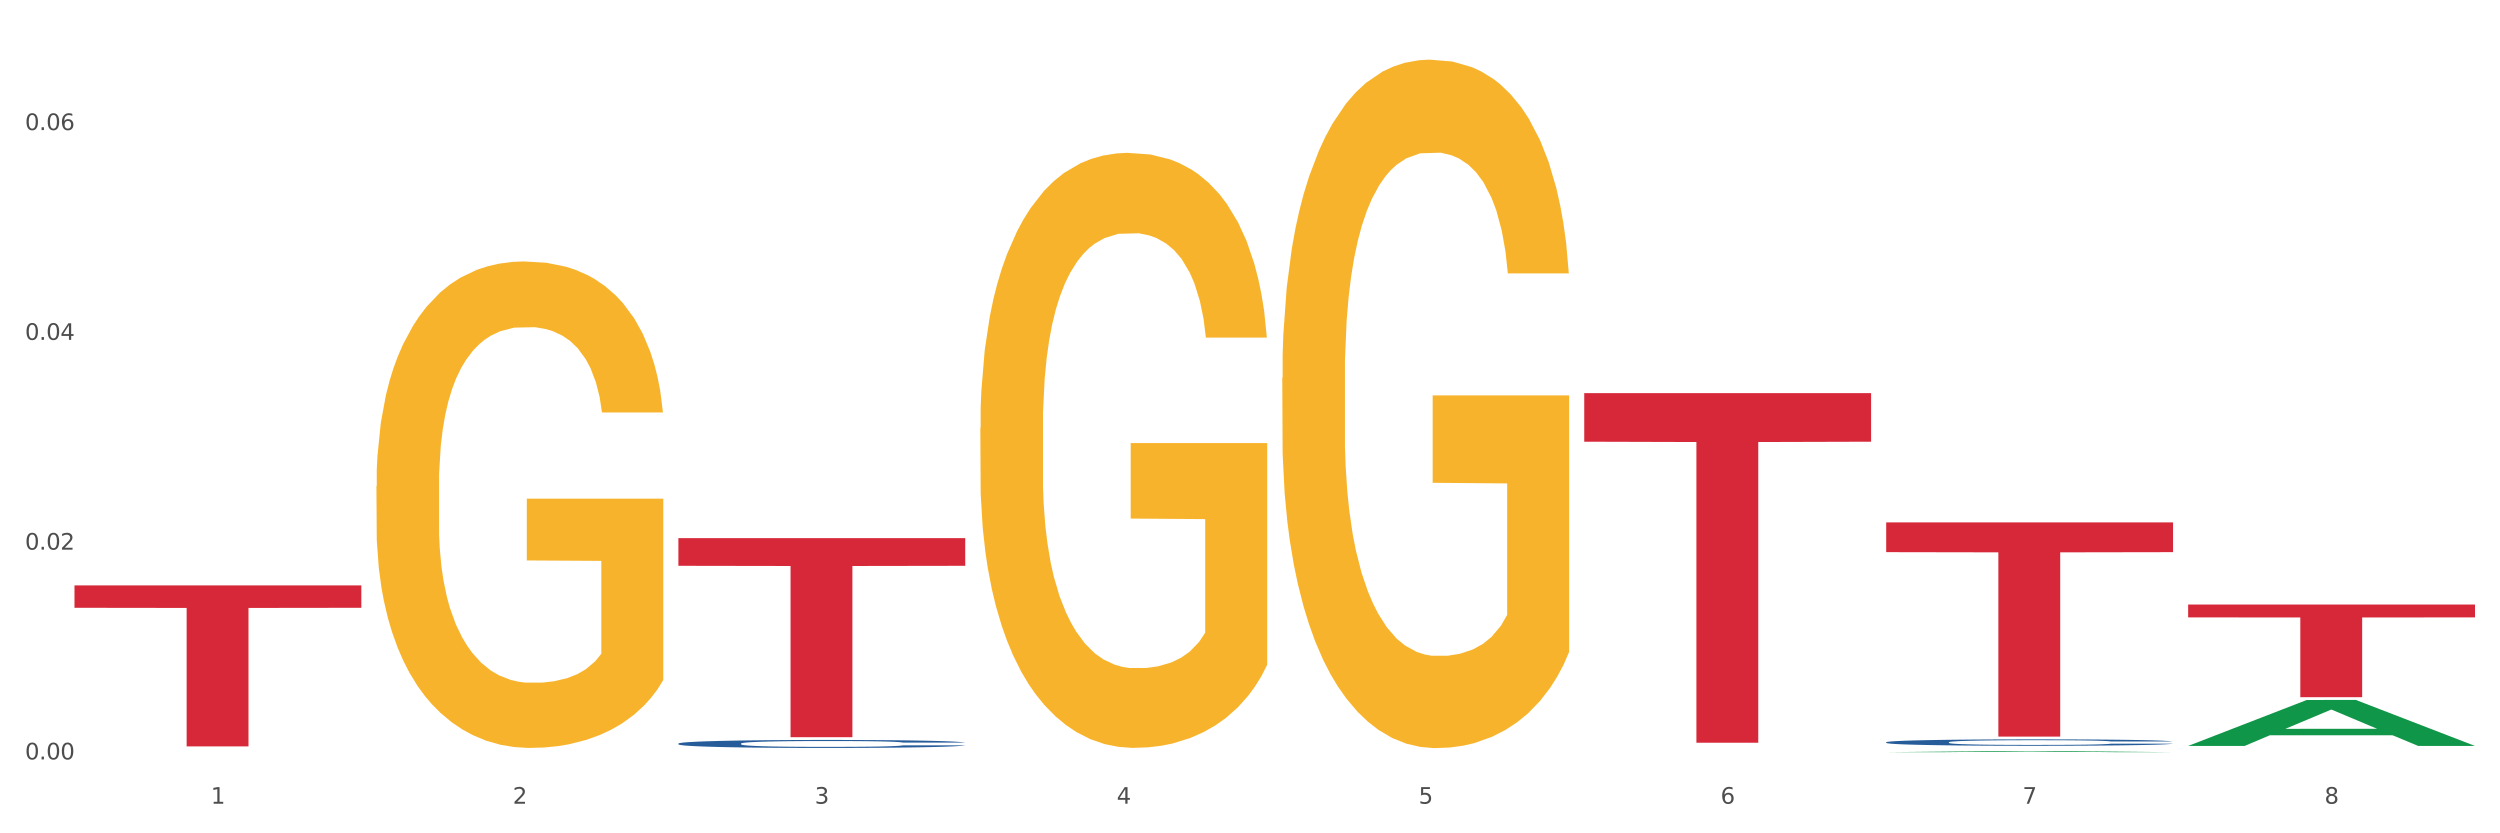 <?xml version="1.0" encoding="utf-8" standalone="no"?>
<!DOCTYPE svg PUBLIC "-//W3C//DTD SVG 1.1//EN"
  "http://www.w3.org/Graphics/SVG/1.1/DTD/svg11.dtd">
<svg xmlns:xlink="http://www.w3.org/1999/xlink" width="1080pt" height="360pt" viewBox="0 0 1080 360" xmlns="http://www.w3.org/2000/svg" version="1.1">
 <rect x="0" y="0" width="1080" height="360" fill="#333333" stroke="none"/>
 <defs>
  <style type="text/css">*{stroke-linejoin: round; stroke-linecap: butt}</style>
 </defs>
 <g id="figure_1">
  <g id="patch_1">
   <path d="M 0 360 
L 1080 360 
L 1080 0 
L 0 0 
z
" style="fill: #ffffff; stroke: #ffffff; stroke-linejoin: miter"/>
  </g>
  <g id="axes_1">
   <g id="matplotlib.axis_1">
    <g id="xtick_1">
     <g id="text_1">
      <!-- 1 -->
      <g style="fill: #4d4d4d" transform="translate(91.082 347.204) scale(0.096 -0.096)">
       <defs>
        <path id="DejaVuSans-31" d="M 794 531 
L 1825 531 
L 1825 4091 
L 703 3866 
L 703 4441 
L 1819 4666 
L 2450 4666 
L 2450 531 
L 3481 531 
L 3481 0 
L 794 0 
L 794 531 
z
" transform="scale(0.016)"/>
       </defs>
       <use xlink:href="#DejaVuSans-31"/>
      </g>
     </g>
    </g>
    <g id="xtick_2">
     <g id="text_2">
      <!-- 2 -->
      <g style="fill: #4d4d4d" transform="translate(221.525 347.204) scale(0.096 -0.096)">
       <defs>
        <path id="DejaVuSans-32" d="M 1228 531 
L 3431 531 
L 3431 0 
L 469 0 
L 469 531 
Q 828 903 1448 1529 
Q 2069 2156 2228 2338 
Q 2531 2678 2651 2914 
Q 2772 3150 2772 3378 
Q 2772 3750 2511 3984 
Q 2250 4219 1831 4219 
Q 1534 4219 1204 4116 
Q 875 4013 500 3803 
L 500 4441 
Q 881 4594 1212 4672 
Q 1544 4750 1819 4750 
Q 2544 4750 2975 4387 
Q 3406 4025 3406 3419 
Q 3406 3131 3298 2873 
Q 3191 2616 2906 2266 
Q 2828 2175 2409 1742 
Q 1991 1309 1228 531 
z
" transform="scale(0.016)"/>
       </defs>
       <use xlink:href="#DejaVuSans-32"/>
      </g>
     </g>
    </g>
    <g id="xtick_3">
     <g id="text_3">
      <!-- 3 -->
      <g style="fill: #4d4d4d" transform="translate(351.968 347.204) scale(0.096 -0.096)">
       <defs>
        <path id="DejaVuSans-33" d="M 2597 2516 
Q 3050 2419 3304 2112 
Q 3559 1806 3559 1356 
Q 3559 666 3084 287 
Q 2609 -91 1734 -91 
Q 1441 -91 1130 -33 
Q 819 25 488 141 
L 488 750 
Q 750 597 1062 519 
Q 1375 441 1716 441 
Q 2309 441 2620 675 
Q 2931 909 2931 1356 
Q 2931 1769 2642 2001 
Q 2353 2234 1838 2234 
L 1294 2234 
L 1294 2753 
L 1863 2753 
Q 2328 2753 2575 2939 
Q 2822 3125 2822 3475 
Q 2822 3834 2567 4026 
Q 2313 4219 1838 4219 
Q 1578 4219 1281 4162 
Q 984 4106 628 3988 
L 628 4550 
Q 988 4650 1302 4700 
Q 1616 4750 1894 4750 
Q 2613 4750 3031 4423 
Q 3450 4097 3450 3541 
Q 3450 3153 3228 2886 
Q 3006 2619 2597 2516 
z
" transform="scale(0.016)"/>
       </defs>
       <use xlink:href="#DejaVuSans-33"/>
      </g>
     </g>
    </g>
    <g id="xtick_4">
     <g id="text_4">
      <!-- 4 -->
      <g style="fill: #4d4d4d" transform="translate(482.412 347.204) scale(0.096 -0.096)">
       <defs>
        <path id="DejaVuSans-34" d="M 2419 4116 
L 825 1625 
L 2419 1625 
L 2419 4116 
z
M 2253 4666 
L 3047 4666 
L 3047 1625 
L 3713 1625 
L 3713 1100 
L 3047 1100 
L 3047 0 
L 2419 0 
L 2419 1100 
L 313 1100 
L 313 1709 
L 2253 4666 
z
" transform="scale(0.016)"/>
       </defs>
       <use xlink:href="#DejaVuSans-34"/>
      </g>
     </g>
    </g>
    <g id="xtick_5">
     <g id="text_5">
      <!-- 5 -->
      <g style="fill: #4d4d4d" transform="translate(612.855 347.204) scale(0.096 -0.096)">
       <defs>
        <path id="DejaVuSans-35" d="M 691 4666 
L 3169 4666 
L 3169 4134 
L 1269 4134 
L 1269 2991 
Q 1406 3038 1543 3061 
Q 1681 3084 1819 3084 
Q 2600 3084 3056 2656 
Q 3513 2228 3513 1497 
Q 3513 744 3044 326 
Q 2575 -91 1722 -91 
Q 1428 -91 1123 -41 
Q 819 9 494 109 
L 494 744 
Q 775 591 1075 516 
Q 1375 441 1709 441 
Q 2250 441 2565 725 
Q 2881 1009 2881 1497 
Q 2881 1984 2565 2268 
Q 2250 2553 1709 2553 
Q 1456 2553 1204 2497 
Q 953 2441 691 2322 
L 691 4666 
z
" transform="scale(0.016)"/>
       </defs>
       <use xlink:href="#DejaVuSans-35"/>
      </g>
     </g>
    </g>
    <g id="xtick_6">
     <g id="text_6">
      <!-- 6 -->
      <g style="fill: #4d4d4d" transform="translate(743.299 347.204) scale(0.096 -0.096)">
       <defs>
        <path id="DejaVuSans-36" d="M 2113 2584 
Q 1688 2584 1439 2293 
Q 1191 2003 1191 1497 
Q 1191 994 1439 701 
Q 1688 409 2113 409 
Q 2538 409 2786 701 
Q 3034 994 3034 1497 
Q 3034 2003 2786 2293 
Q 2538 2584 2113 2584 
z
M 3366 4563 
L 3366 3988 
Q 3128 4100 2886 4159 
Q 2644 4219 2406 4219 
Q 1781 4219 1451 3797 
Q 1122 3375 1075 2522 
Q 1259 2794 1537 2939 
Q 1816 3084 2150 3084 
Q 2853 3084 3261 2657 
Q 3669 2231 3669 1497 
Q 3669 778 3244 343 
Q 2819 -91 2113 -91 
Q 1303 -91 875 529 
Q 447 1150 447 2328 
Q 447 3434 972 4092 
Q 1497 4750 2381 4750 
Q 2619 4750 2861 4703 
Q 3103 4656 3366 4563 
z
" transform="scale(0.016)"/>
       </defs>
       <use xlink:href="#DejaVuSans-36"/>
      </g>
     </g>
    </g>
    <g id="xtick_7">
     <g id="text_7">
      <!-- 7 -->
      <g style="fill: #4d4d4d" transform="translate(873.742 347.204) scale(0.096 -0.096)">
       <defs>
        <path id="DejaVuSans-37" d="M 525 4666 
L 3525 4666 
L 3525 4397 
L 1831 0 
L 1172 0 
L 2766 4134 
L 525 4134 
L 525 4666 
z
" transform="scale(0.016)"/>
       </defs>
       <use xlink:href="#DejaVuSans-37"/>
      </g>
     </g>
    </g>
    <g id="xtick_8">
     <g id="text_8">
      <!-- 8 -->
      <g style="fill: #4d4d4d" transform="translate(1004.185 347.204) scale(0.096 -0.096)">
       <defs>
        <path id="DejaVuSans-38" d="M 2034 2216 
Q 1584 2216 1326 1975 
Q 1069 1734 1069 1313 
Q 1069 891 1326 650 
Q 1584 409 2034 409 
Q 2484 409 2743 651 
Q 3003 894 3003 1313 
Q 3003 1734 2745 1975 
Q 2488 2216 2034 2216 
z
M 1403 2484 
Q 997 2584 770 2862 
Q 544 3141 544 3541 
Q 544 4100 942 4425 
Q 1341 4750 2034 4750 
Q 2731 4750 3128 4425 
Q 3525 4100 3525 3541 
Q 3525 3141 3298 2862 
Q 3072 2584 2669 2484 
Q 3125 2378 3379 2068 
Q 3634 1759 3634 1313 
Q 3634 634 3220 271 
Q 2806 -91 2034 -91 
Q 1263 -91 848 271 
Q 434 634 434 1313 
Q 434 1759 690 2068 
Q 947 2378 1403 2484 
z
M 1172 3481 
Q 1172 3119 1398 2916 
Q 1625 2713 2034 2713 
Q 2441 2713 2670 2916 
Q 2900 3119 2900 3481 
Q 2900 3844 2670 4047 
Q 2441 4250 2034 4250 
Q 1625 4250 1398 4047 
Q 1172 3844 1172 3481 
z
" transform="scale(0.016)"/>
       </defs>
       <use xlink:href="#DejaVuSans-38"/>
      </g>
     </g>
    </g>
    <g id="xtick_9"/>
    <g id="xtick_10"/>
    <g id="xtick_11"/>
    <g id="xtick_12"/>
    <g id="xtick_13"/>
    <g id="xtick_14"/>
    <g id="xtick_15"/>
   </g>
   <g id="matplotlib.axis_2">
    <g id="ytick_1">
     <g id="text_9">
      <!-- 0.00 -->
      <g style="fill: #4d4d4d" transform="translate(10.8 328.073) scale(0.096 -0.096)">
       <defs>
        <path id="DejaVuSans-30" d="M 2034 4250 
Q 1547 4250 1301 3770 
Q 1056 3291 1056 2328 
Q 1056 1369 1301 889 
Q 1547 409 2034 409 
Q 2525 409 2770 889 
Q 3016 1369 3016 2328 
Q 3016 3291 2770 3770 
Q 2525 4250 2034 4250 
z
M 2034 4750 
Q 2819 4750 3233 4129 
Q 3647 3509 3647 2328 
Q 3647 1150 3233 529 
Q 2819 -91 2034 -91 
Q 1250 -91 836 529 
Q 422 1150 422 2328 
Q 422 3509 836 4129 
Q 1250 4750 2034 4750 
z
" transform="scale(0.016)"/>
        <path id="DejaVuSans-2e" d="M 684 794 
L 1344 794 
L 1344 0 
L 684 0 
L 684 794 
z
" transform="scale(0.016)"/>
       </defs>
       <use xlink:href="#DejaVuSans-30"/>
       <use xlink:href="#DejaVuSans-2e" transform="translate(63.623 0)"/>
       <use xlink:href="#DejaVuSans-30" transform="translate(95.41 0)"/>
       <use xlink:href="#DejaVuSans-30" transform="translate(159.033 0)"/>
      </g>
     </g>
    </g>
    <g id="ytick_2">
     <g id="text_10">
      <!-- 0.02 -->
      <g style="fill: #4d4d4d" transform="translate(10.8 237.445) scale(0.096 -0.096)">
       <use xlink:href="#DejaVuSans-30"/>
       <use xlink:href="#DejaVuSans-2e" transform="translate(63.623 0)"/>
       <use xlink:href="#DejaVuSans-30" transform="translate(95.41 0)"/>
       <use xlink:href="#DejaVuSans-32" transform="translate(159.033 0)"/>
      </g>
     </g>
    </g>
    <g id="ytick_3">
     <g id="text_11">
      <!-- 0.04 -->
      <g style="fill: #4d4d4d" transform="translate(10.8 146.818) scale(0.096 -0.096)">
       <use xlink:href="#DejaVuSans-30"/>
       <use xlink:href="#DejaVuSans-2e" transform="translate(63.623 0)"/>
       <use xlink:href="#DejaVuSans-30" transform="translate(95.41 0)"/>
       <use xlink:href="#DejaVuSans-34" transform="translate(159.033 0)"/>
      </g>
     </g>
    </g>
    <g id="ytick_4">
     <g id="text_12">
      <!-- 0.06 -->
      <g style="fill: #4d4d4d" transform="translate(10.8 56.19) scale(0.096 -0.096)">
       <use xlink:href="#DejaVuSans-30"/>
       <use xlink:href="#DejaVuSans-2e" transform="translate(63.623 0)"/>
       <use xlink:href="#DejaVuSans-30" transform="translate(95.41 0)"/>
       <use xlink:href="#DejaVuSans-36" transform="translate(159.033 0)"/>
      </g>
     </g>
    </g>
    <g id="ytick_5"/>
    <g id="ytick_6"/>
    <g id="ytick_7"/>
   </g>
   <g id="PolyCollection_1">
    <path d="M 814.835 324.949 
L 814.963 324.948 
L 866.065 324.426 
L 887.272 324.426 
L 938.757 324.95 
L 914.228 324.95 
L 903.113 324.828 
L 850.351 324.828 
L 849.968 324.83 
L 839.236 324.95 
L 814.835 324.95 
L 814.835 324.949 
L 856.994 324.755 
L 896.47 324.754 
L 876.924 324.537 
L 876.668 324.536 
L 876.413 324.538 
L 856.866 324.754 
L 856.994 324.755 
L 814.835 324.949 
z
" clip-path="url(#pf00dc94a5f)" style="fill: #109648"/>
    <path d="M 553.949 163.204 
L 554.095 162.933 
L 554.095 153.154 
L 554.388 144.734 
L 555.851 124.361 
L 558.045 107.52 
L 559.655 98.556 
L 561.264 91.222 
L 563.166 83.888 
L 565.507 76.283 
L 569.75 65.146 
L 572.383 59.442 
L 575.602 53.466 
L 581.454 44.774 
L 585.697 39.884 
L 590.086 35.81 
L 597.255 30.92 
L 601.937 28.747 
L 606.911 27.118 
L 612.91 26.031 
L 617.445 25.759 
L 627.394 26.574 
L 635.88 29.019 
L 639.977 30.92 
L 645.244 34.18 
L 648.023 36.353 
L 652.559 40.699 
L 657.241 46.403 
L 660.459 51.293 
L 665.287 60.528 
L 668.945 69.764 
L 672.31 81.172 
L 674.066 89.049 
L 675.383 96.383 
L 676.553 104.804 
L 677.724 118.114 
L 651.388 118.114 
L 650.364 108.607 
L 648.755 99.643 
L 646.414 90.951 
L 644.366 85.518 
L 640.854 78.727 
L 637.636 74.381 
L 634.271 71.122 
L 630.174 68.405 
L 626.955 67.047 
L 622.42 65.961 
L 613.495 66.232 
L 607.497 68.405 
L 603.4 71.122 
L 600.767 73.566 
L 598.426 76.283 
L 595.792 80.086 
L 592.72 85.79 
L 590.525 90.951 
L 588.331 97.47 
L 586.575 103.989 
L 584.965 111.595 
L 583.649 119.744 
L 582.625 128.164 
L 581.747 138.486 
L 581.015 155.599 
L 581.015 192.812 
L 581.308 201.233 
L 582.039 212.37 
L 582.917 220.79 
L 584.38 230.84 
L 585.697 237.631 
L 588.184 247.41 
L 590.964 255.559 
L 593.159 260.72 
L 595.353 265.066 
L 599.157 271.042 
L 603.4 275.931 
L 607.058 278.919 
L 612.032 281.635 
L 615.397 282.722 
L 618.323 283.265 
L 625.492 283.265 
L 630.613 282.45 
L 636.319 280.549 
L 640.708 278.104 
L 644.366 275.116 
L 648.462 270.227 
L 651.096 265.609 
L 651.096 208.838 
L 618.908 208.567 
L 618.908 170.81 
L 677.87 170.81 
L 677.87 281.635 
L 675.383 287.34 
L 672.603 292.501 
L 669.677 297.118 
L 665.287 302.823 
L 660.02 308.255 
L 655.339 312.058 
L 650.364 315.318 
L 644.512 318.305 
L 636.904 321.022 
L 632.222 322.108 
L 626.37 322.923 
L 619.494 323.195 
L 613.495 322.652 
L 607.643 321.293 
L 601.498 318.849 
L 595.5 315.318 
L 590.964 311.786 
L 586.429 307.44 
L 581.6 301.736 
L 577.796 296.303 
L 574.87 291.414 
L 571.652 285.167 
L 568.14 277.018 
L 565.507 269.684 
L 563.166 262.078 
L 560.679 252.299 
L 558.923 243.879 
L 557.167 233.285 
L 556.143 225.408 
L 554.973 213.184 
L 554.095 196.072 
L 553.949 163.204 
z
" clip-path="url(#pf00dc94a5f)" style="fill: #f7b32b"/>
    <path d="M 684.392 322.063 
L 684.538 322.063 
L 684.538 322.063 
L 684.831 322.062 
L 686.294 322.061 
L 688.489 322.06 
L 690.098 322.06 
L 691.707 322.059 
L 693.609 322.059 
L 695.95 322.059 
L 700.193 322.058 
L 702.827 322.058 
L 706.045 322.057 
L 711.898 322.057 
L 716.14 322.057 
L 720.53 322.057 
L 727.699 322.056 
L 732.38 322.056 
L 737.355 322.056 
L 743.353 322.056 
L 747.889 322.056 
L 757.838 322.056 
L 766.323 322.056 
L 770.42 322.056 
L 775.687 322.056 
L 778.467 322.057 
L 783.002 322.057 
L 787.684 322.057 
L 790.903 322.057 
L 795.731 322.058 
L 799.389 322.058 
L 802.754 322.059 
L 804.509 322.059 
L 805.826 322.06 
L 806.996 322.06 
L 808.167 322.061 
L 781.832 322.061 
L 780.808 322.06 
L 779.198 322.06 
L 776.857 322.059 
L 774.809 322.059 
L 771.298 322.059 
L 768.079 322.059 
L 764.714 322.058 
L 760.617 322.058 
L 757.399 322.058 
L 752.863 322.058 
L 743.939 322.058 
L 737.94 322.058 
L 733.843 322.058 
L 731.21 322.058 
L 728.869 322.059 
L 726.236 322.059 
L 723.163 322.059 
L 720.968 322.059 
L 718.774 322.06 
L 717.018 322.06 
L 715.409 322.06 
L 714.092 322.061 
L 713.068 322.061 
L 712.19 322.062 
L 711.459 322.063 
L 711.459 322.065 
L 711.751 322.065 
L 712.483 322.066 
L 713.361 322.066 
L 714.824 322.067 
L 716.14 322.067 
L 718.628 322.068 
L 721.407 322.068 
L 723.602 322.068 
L 725.797 322.068 
L 729.601 322.069 
L 733.843 322.069 
L 737.501 322.069 
L 742.475 322.069 
L 745.841 322.069 
L 748.767 322.069 
L 755.936 322.069 
L 761.056 322.069 
L 766.762 322.069 
L 771.151 322.069 
L 774.809 322.069 
L 778.906 322.069 
L 781.539 322.068 
L 781.539 322.066 
L 749.352 322.066 
L 749.352 322.064 
L 808.313 322.064 
L 808.313 322.069 
L 805.826 322.07 
L 803.046 322.07 
L 800.12 322.07 
L 795.731 322.07 
L 790.464 322.071 
L 785.782 322.071 
L 780.808 322.071 
L 774.955 322.071 
L 767.348 322.071 
L 762.666 322.071 
L 756.813 322.071 
L 749.937 322.071 
L 743.939 322.071 
L 738.086 322.071 
L 731.941 322.071 
L 725.943 322.071 
L 721.407 322.071 
L 716.872 322.071 
L 712.044 322.07 
L 708.24 322.07 
L 705.314 322.07 
L 702.095 322.07 
L 698.584 322.069 
L 695.95 322.069 
L 693.609 322.068 
L 691.122 322.068 
L 689.366 322.067 
L 687.611 322.067 
L 686.587 322.066 
L 685.416 322.066 
L 684.538 322.065 
L 684.392 322.063 
z
" clip-path="url(#pf00dc94a5f)" style="fill: #f7b32b"/>
    <path d="M 32.175 252.902 
L 156.096 252.902 
L 156.096 262.565 
L 107.35 262.631 
L 107.35 322.441 
L 80.628 322.441 
L 80.628 262.631 
L 32.175 262.565 
L 32.175 252.967 
L 32.175 252.902 
z
" clip-path="url(#pf00dc94a5f)" style="fill: #d62839"/>
    <path d="M 293.062 232.478 
L 416.983 232.478 
L 416.983 244.427 
L 368.237 244.508 
L 368.237 318.464 
L 341.514 318.464 
L 341.514 244.508 
L 293.062 244.427 
L 293.062 232.558 
L 293.062 232.478 
z
" clip-path="url(#pf00dc94a5f)" style="fill: #d62839"/>
    <path d="M 684.392 169.827 
L 808.313 169.827 
L 808.313 190.816 
L 759.567 190.958 
L 759.567 320.861 
L 732.845 320.861 
L 732.845 190.958 
L 684.392 190.816 
L 684.392 169.969 
L 684.392 169.827 
z
" clip-path="url(#pf00dc94a5f)" style="fill: #d62839"/>
    <path d="M 814.835 225.667 
L 938.757 225.667 
L 938.757 238.527 
L 890.01 238.613 
L 890.01 318.203 
L 863.288 318.203 
L 863.288 238.613 
L 814.835 238.527 
L 814.835 225.754 
L 814.835 225.667 
z
" clip-path="url(#pf00dc94a5f)" style="fill: #d62839"/>
    <path d="M 945.279 261.151 
L 1069.2 261.151 
L 1069.2 266.714 
L 1020.454 266.751 
L 1020.454 301.179 
L 993.731 301.179 
L 993.731 266.751 
L 945.279 266.714 
L 945.279 261.189 
L 945.279 261.151 
z
" clip-path="url(#pf00dc94a5f)" style="fill: #d62839"/>
    <path d="M 423.505 184.818 
L 423.651 184.583 
L 423.651 176.132 
L 423.944 168.854 
L 425.407 151.248 
L 427.602 136.693 
L 429.211 128.946 
L 430.82 122.607 
L 432.722 116.269 
L 435.063 109.696 
L 439.306 100.071 
L 441.94 95.141 
L 445.158 89.976 
L 451.011 82.464 
L 455.254 78.238 
L 459.643 74.717 
L 466.812 70.491 
L 471.494 68.613 
L 476.468 67.205 
L 482.467 66.266 
L 487.002 66.031 
L 496.951 66.735 
L 505.437 68.848 
L 509.533 70.491 
L 514.8 73.308 
L 517.58 75.186 
L 522.115 78.942 
L 526.797 83.872 
L 530.016 88.098 
L 534.844 96.08 
L 538.502 104.061 
L 541.867 113.921 
L 543.622 120.729 
L 544.939 127.068 
L 546.11 134.345 
L 547.28 145.848 
L 520.945 145.848 
L 519.921 137.632 
L 518.312 129.885 
L 515.971 122.373 
L 513.922 117.677 
L 510.411 111.808 
L 507.192 108.052 
L 503.827 105.235 
L 499.731 102.888 
L 496.512 101.714 
L 491.976 100.775 
L 483.052 101.01 
L 477.053 102.888 
L 472.957 105.235 
L 470.323 107.348 
L 467.982 109.696 
L 465.349 112.982 
L 462.276 117.912 
L 460.082 122.373 
L 457.887 128.007 
L 456.131 133.641 
L 454.522 140.214 
L 453.205 147.257 
L 452.181 154.534 
L 451.303 163.455 
L 450.572 178.245 
L 450.572 210.406 
L 450.864 217.684 
L 451.596 227.309 
L 452.474 234.586 
L 453.937 243.272 
L 455.254 249.141 
L 457.741 257.593 
L 460.521 264.635 
L 462.715 269.096 
L 464.91 272.852 
L 468.714 278.016 
L 472.957 282.242 
L 476.614 284.824 
L 481.589 287.172 
L 484.954 288.111 
L 487.88 288.58 
L 495.049 288.58 
L 500.17 287.876 
L 505.875 286.233 
L 510.265 284.12 
L 513.922 281.538 
L 518.019 277.312 
L 520.652 273.321 
L 520.652 224.257 
L 488.465 224.022 
L 488.465 191.391 
L 547.426 191.391 
L 547.426 287.172 
L 544.939 292.102 
L 542.159 296.562 
L 539.233 300.553 
L 534.844 305.483 
L 529.577 310.178 
L 524.895 313.465 
L 519.921 316.282 
L 514.069 318.864 
L 506.461 321.212 
L 501.779 322.151 
L 495.927 322.855 
L 489.05 323.09 
L 483.052 322.62 
L 477.2 321.446 
L 471.055 319.334 
L 465.056 316.282 
L 460.521 313.23 
L 455.985 309.474 
L 451.157 304.544 
L 447.353 299.849 
L 444.427 295.623 
L 441.208 290.224 
L 437.697 283.181 
L 435.063 276.843 
L 432.722 270.269 
L 430.235 261.818 
L 428.48 254.541 
L 426.724 245.385 
L 425.7 238.577 
L 424.529 228.013 
L 423.651 213.223 
L 423.505 184.818 
z
" clip-path="url(#pf00dc94a5f)" style="fill: #f7b32b"/>
    <path d="M 814.835 320.646 
L 814.982 320.644 
L 814.982 320.573 
L 815.421 320.476 
L 817.033 320.299 
L 819.083 320.164 
L 822.599 320.007 
L 824.503 319.941 
L 826.993 319.867 
L 832.12 319.748 
L 837.979 319.647 
L 842.08 319.591 
L 845.157 319.555 
L 852.041 319.492 
L 855.996 319.464 
L 860.097 319.441 
L 863.613 319.426 
L 869.472 319.408 
L 874.159 319.401 
L 879.579 319.398 
L 884.12 319.401 
L 890.126 319.411 
L 898.914 319.441 
L 902.283 319.459 
L 906.824 319.489 
L 911.512 319.53 
L 915.32 319.571 
L 919.714 319.629 
L 924.255 319.705 
L 928.65 319.802 
L 931.726 319.89 
L 934.216 319.984 
L 936.413 320.098 
L 938.024 320.223 
L 938.757 320.327 
L 911.951 320.327 
L 911.219 320.233 
L 909.754 320.131 
L 908.289 320.063 
L 906.678 320.007 
L 904.188 319.944 
L 901.99 319.903 
L 898.328 319.855 
L 894.959 319.824 
L 892.176 319.807 
L 888.807 319.791 
L 881.63 319.776 
L 876.503 319.776 
L 873.28 319.781 
L 869.326 319.794 
L 865.957 319.812 
L 862.002 319.842 
L 858.926 319.875 
L 855.849 319.918 
L 854.092 319.949 
L 851.455 320.004 
L 849.697 320.05 
L 847.354 320.129 
L 846.035 320.185 
L 843.692 320.329 
L 842.666 320.436 
L 842.227 320.509 
L 841.934 320.591 
L 841.934 320.986 
L 842.813 321.164 
L 843.545 321.24 
L 844.717 321.326 
L 846.914 321.438 
L 850.137 321.547 
L 853.506 321.626 
L 856.289 321.674 
L 858.926 321.71 
L 861.562 321.737 
L 864.785 321.763 
L 867.421 321.778 
L 871.376 321.793 
L 876.064 321.801 
L 879.726 321.801 
L 887.196 321.788 
L 890.565 321.775 
L 893.788 321.758 
L 897.303 321.73 
L 900.086 321.699 
L 901.697 321.677 
L 904.334 321.628 
L 906.385 321.578 
L 908.142 321.519 
L 909.314 321.468 
L 910.633 321.392 
L 911.658 321.306 
L 911.951 321.26 
L 938.757 321.26 
L 938.171 321.352 
L 937.145 321.441 
L 935.095 321.56 
L 933.483 321.628 
L 930.993 321.712 
L 928.357 321.783 
L 924.695 321.862 
L 921.326 321.92 
L 917.81 321.971 
L 914.002 322.017 
L 907.117 322.08 
L 904.627 322.098 
L 899.354 322.128 
L 895.252 322.146 
L 889.247 322.164 
L 883.095 322.174 
L 876.65 322.176 
L 870.937 322.171 
L 864.638 322.156 
L 860.683 322.141 
L 856.289 322.118 
L 851.162 322.082 
L 846.328 322.039 
L 841.788 321.989 
L 837.54 321.93 
L 833.585 321.864 
L 828.458 321.755 
L 824.649 321.649 
L 821.866 321.55 
L 819.962 321.466 
L 818.058 321.359 
L 817.033 321.286 
L 815.421 321.108 
L 814.835 320.943 
L 814.835 320.646 
z
" clip-path="url(#pf00dc94a5f)" style="fill: #255c99"/>
    <path d="M 293.062 321.211 
L 293.208 321.208 
L 293.208 321.12 
L 293.648 321 
L 295.259 320.779 
L 297.31 320.612 
L 300.825 320.416 
L 302.729 320.334 
L 305.22 320.243 
L 310.346 320.094 
L 316.205 319.968 
L 320.307 319.899 
L 323.383 319.855 
L 330.267 319.776 
L 334.222 319.741 
L 338.324 319.713 
L 341.839 319.694 
L 347.698 319.672 
L 352.386 319.662 
L 357.806 319.659 
L 362.346 319.662 
L 368.352 319.675 
L 377.141 319.713 
L 380.51 319.735 
L 385.051 319.773 
L 389.738 319.823 
L 393.546 319.874 
L 397.941 319.946 
L 402.482 320.041 
L 406.876 320.161 
L 409.952 320.271 
L 412.442 320.388 
L 414.639 320.53 
L 416.251 320.685 
L 416.983 320.814 
L 390.177 320.814 
L 389.445 320.697 
L 387.98 320.571 
L 386.515 320.486 
L 384.904 320.416 
L 382.414 320.337 
L 380.217 320.287 
L 376.555 320.227 
L 373.186 320.189 
L 370.403 320.167 
L 367.034 320.148 
L 359.856 320.129 
L 354.729 320.129 
L 351.507 320.135 
L 347.552 320.151 
L 344.183 320.173 
L 340.228 320.211 
L 337.152 320.252 
L 334.076 320.306 
L 332.318 320.344 
L 329.682 320.413 
L 327.924 320.47 
L 325.58 320.568 
L 324.262 320.637 
L 321.918 320.817 
L 320.893 320.95 
L 320.453 321.041 
L 320.16 321.142 
L 320.16 321.634 
L 321.039 321.855 
L 321.772 321.95 
L 322.944 322.057 
L 325.141 322.196 
L 328.363 322.332 
L 331.732 322.429 
L 334.515 322.489 
L 337.152 322.534 
L 339.789 322.568 
L 343.011 322.6 
L 345.648 322.619 
L 349.603 322.638 
L 354.29 322.647 
L 357.952 322.647 
L 365.422 322.631 
L 368.791 322.616 
L 372.014 322.593 
L 375.529 322.559 
L 378.313 322.521 
L 379.924 322.493 
L 382.56 322.433 
L 384.611 322.369 
L 386.369 322.297 
L 387.541 322.234 
L 388.859 322.139 
L 389.884 322.032 
L 390.177 321.975 
L 416.983 321.975 
L 416.397 322.089 
L 415.372 322.199 
L 413.321 322.347 
L 411.71 322.433 
L 409.22 322.537 
L 406.583 322.625 
L 402.921 322.723 
L 399.552 322.795 
L 396.037 322.859 
L 392.228 322.915 
L 385.344 322.994 
L 382.853 323.016 
L 377.58 323.054 
L 373.479 323.076 
L 367.473 323.098 
L 361.321 323.111 
L 354.876 323.114 
L 349.163 323.108 
L 342.865 323.089 
L 338.91 323.07 
L 334.515 323.042 
L 329.389 322.997 
L 324.555 322.944 
L 320.014 322.881 
L 315.766 322.808 
L 311.811 322.726 
L 306.684 322.59 
L 302.876 322.458 
L 300.093 322.335 
L 298.189 322.231 
L 296.284 322.098 
L 295.259 322.007 
L 293.648 321.786 
L 293.062 321.581 
L 293.062 321.211 
z
" clip-path="url(#pf00dc94a5f)" style="fill: #255c99"/>
    <path d="M 162.618 210.057 
L 162.765 209.865 
L 162.765 202.956 
L 163.057 197.006 
L 164.52 182.61 
L 166.715 170.71 
L 168.324 164.376 
L 169.934 159.194 
L 171.836 154.011 
L 174.177 148.637 
L 178.419 140.767 
L 181.053 136.737 
L 184.272 132.514 
L 190.124 126.372 
L 194.367 122.917 
L 198.756 120.038 
L 205.925 116.583 
L 210.607 115.048 
L 215.581 113.896 
L 221.58 113.128 
L 226.115 112.936 
L 236.064 113.512 
L 244.55 115.239 
L 248.646 116.583 
L 253.913 118.886 
L 256.693 120.422 
L 261.229 123.493 
L 265.91 127.524 
L 269.129 130.978 
L 273.957 137.504 
L 277.615 144.03 
L 280.98 152.092 
L 282.736 157.658 
L 284.052 162.84 
L 285.223 168.79 
L 286.393 178.196 
L 260.058 178.196 
L 259.034 171.478 
L 257.425 165.144 
L 255.084 159.002 
L 253.036 155.163 
L 249.524 150.364 
L 246.305 147.293 
L 242.94 144.99 
L 238.844 143.071 
L 235.625 142.111 
L 231.09 141.343 
L 222.165 141.535 
L 216.166 143.071 
L 212.07 144.99 
L 209.436 146.718 
L 207.095 148.637 
L 204.462 151.324 
L 201.389 155.355 
L 199.195 159.002 
L 197 163.608 
L 195.245 168.215 
L 193.635 173.589 
L 192.319 179.347 
L 191.294 185.297 
L 190.417 192.591 
L 189.685 204.683 
L 189.685 230.979 
L 189.978 236.929 
L 190.709 244.798 
L 191.587 250.748 
L 193.05 257.85 
L 194.367 262.649 
L 196.854 269.559 
L 199.634 275.317 
L 201.828 278.964 
L 204.023 282.035 
L 207.827 286.257 
L 212.07 289.712 
L 215.727 291.823 
L 220.702 293.743 
L 224.067 294.511 
L 226.993 294.894 
L 234.162 294.894 
L 239.283 294.319 
L 244.989 292.975 
L 249.378 291.248 
L 253.036 289.136 
L 257.132 285.681 
L 259.766 282.418 
L 259.766 242.303 
L 227.578 242.111 
L 227.578 215.432 
L 286.54 215.432 
L 286.54 293.743 
L 284.052 297.774 
L 281.273 301.42 
L 278.346 304.683 
L 273.957 308.714 
L 268.69 312.553 
L 264.008 315.24 
L 259.034 317.543 
L 253.182 319.655 
L 245.574 321.574 
L 240.892 322.342 
L 235.04 322.918 
L 228.164 323.11 
L 222.165 322.726 
L 216.313 321.766 
L 210.168 320.038 
L 204.169 317.543 
L 199.634 315.048 
L 195.098 311.977 
L 190.27 307.946 
L 186.466 304.108 
L 183.54 300.653 
L 180.321 296.238 
L 176.81 290.48 
L 174.177 285.298 
L 171.836 279.923 
L 169.348 273.013 
L 167.593 267.063 
L 165.837 259.578 
L 164.813 254.011 
L 163.643 245.374 
L 162.765 233.282 
L 162.618 210.057 
z
" clip-path="url(#pf00dc94a5f)" style="fill: #f7b32b"/>
    <path d="M 945.279 322.212 
L 945.407 322.193 
L 996.508 302.392 
L 1017.715 302.374 
L 1069.2 322.249 
L 1044.671 322.249 
L 1033.557 317.621 
L 980.794 317.621 
L 980.411 317.696 
L 969.68 322.249 
L 945.279 322.249 
L 945.279 322.212 
L 987.438 314.859 
L 1026.913 314.84 
L 1007.367 306.61 
L 1007.112 306.573 
L 1006.856 306.629 
L 987.31 314.84 
L 987.438 314.859 
L 945.279 322.212 
z
" clip-path="url(#pf00dc94a5f)" style="fill: #109648"/>
   </g>
  </g>
 </g>
 <defs>
  <clipPath id="pf00dc94a5f">
   <rect x="32.175" y="10.8" width="1037.025" height="329.109"/>
  </clipPath>
 </defs>
</svg>
